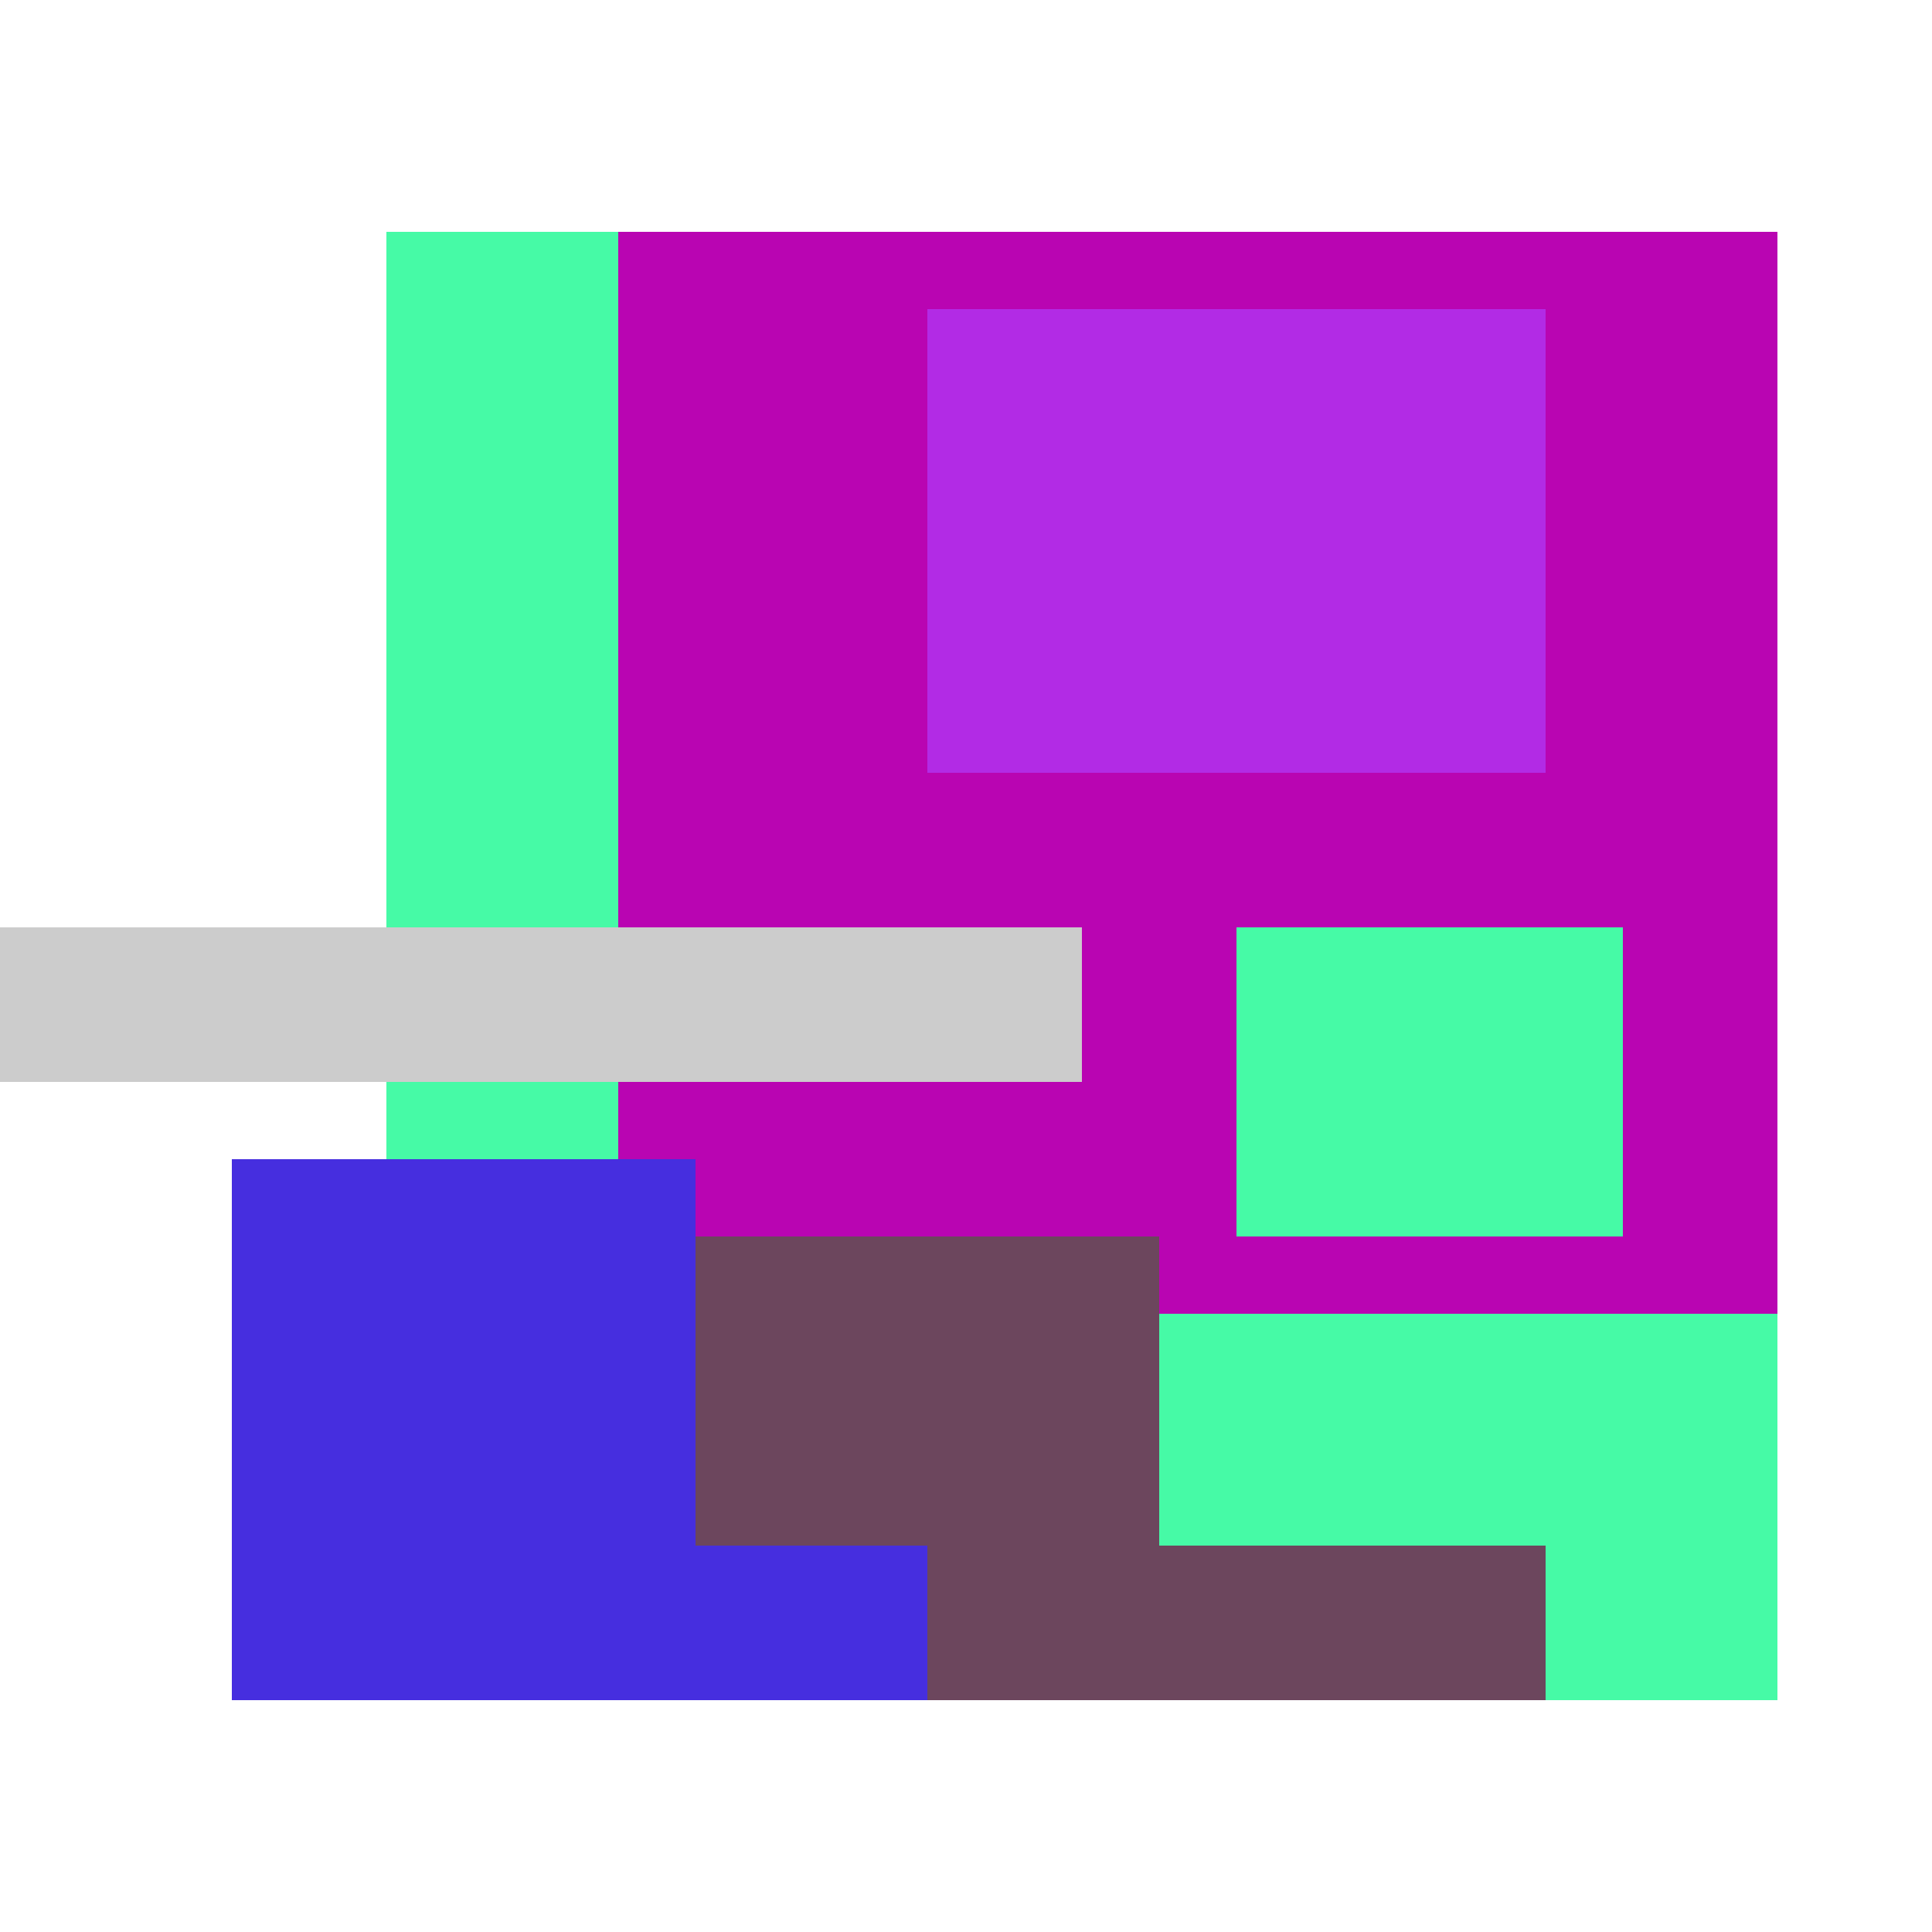 <svg xmlns="http://www.w3.org/2000/svg" viewBox="0 0 25 25" width="1000" height="1000" shape-rendering="crispEdges"><rect x="6" y="3" width="17" height="18" fill="#B905B2"/><rect x="12" y="4" width="8" height="6" fill="#B22BE5"/><rect x="5" y="3" width="3" height="13" fill="#46FAA6"/><rect x="16" y="12" width="5" height="4" fill="#46FAA6"/><rect x="13" y="17" width="10" height="5" fill="#46FAA6"/><rect x="5" y="16" width="10" height="6" fill="#6C465D"/><rect x="15" y="20" width="5" height="2" fill="#6C465D"/><rect x="3" y="15" width="6" height="7" fill="#462EDF"/><rect x="9" y="20" width="3" height="2" fill="#462EDF"/><rect x="0" y="12" width="14" height="2" fill="#cccccc"/></svg>